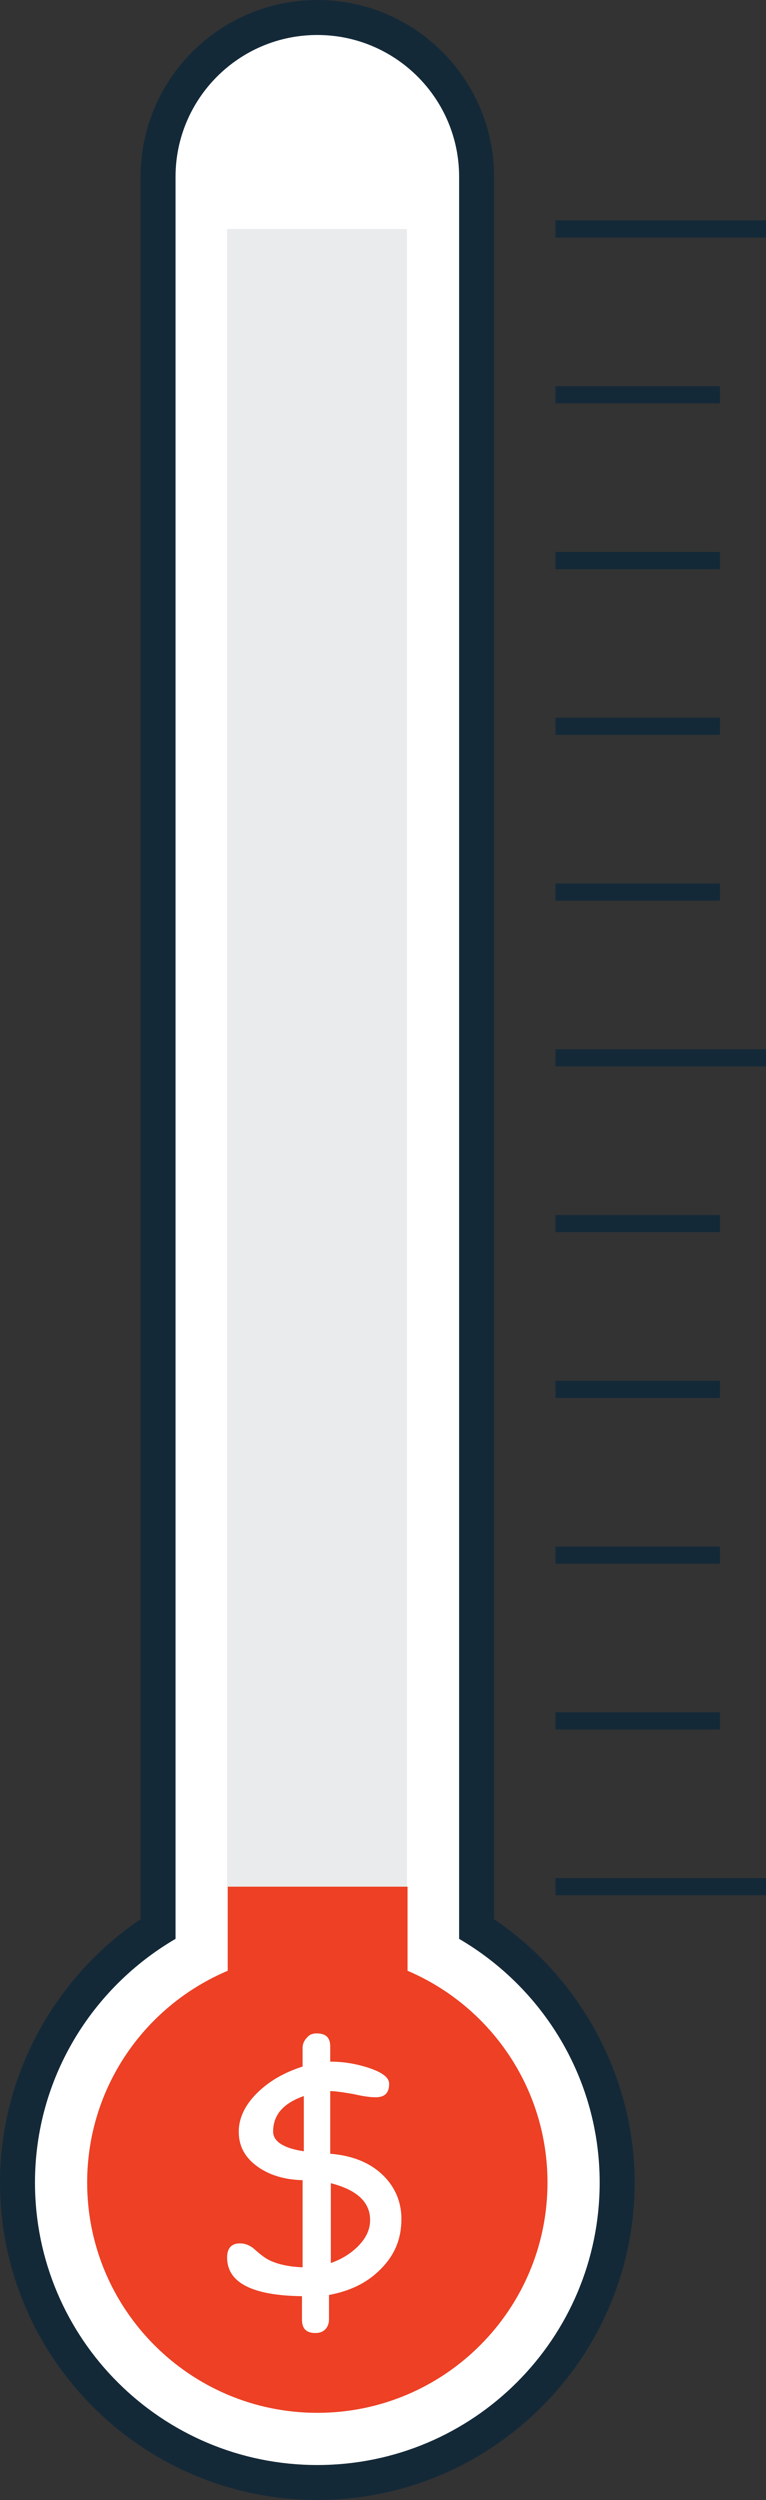 <?xml version="1.0" encoding="UTF-8"?>
<!DOCTYPE svg PUBLIC '-//W3C//DTD SVG 1.0//EN'
          'http://www.w3.org/TR/2001/REC-SVG-20010904/DTD/svg10.dtd'>
<svg height="407.2" preserveAspectRatio="xMidYMid meet" version="1.0" viewBox="0.0 0.0 124.8 407.2" width="124.8" xmlns="http://www.w3.org/2000/svg" xmlns:xlink="http://www.w3.org/1999/xlink" zoomAndPan="magnify"
><rect x="0.0" y="0.0" width="124.8" height="407.2" fill="#333333" stroke="none"/><g id="change1_1"
  ><path d="M103.4,355.5c0,28.5-23.2,51.7-51.7,51.7C23.2,407.2,0,384,0,355.5c0-17.2,8.7-33.3,22.9-42.9V28.8 C22.9,12.9,35.8,0,51.7,0c15.9,0,28.8,12.9,28.8,28.8v283.8C94.7,322.2,103.4,338.4,103.4,355.5z M90.5,308.7h34.3v-2.8H90.5V308.7z M117.3,278.9H90.5v2.8h26.8V278.9z M117.3,251.9H90.5v2.8h26.8V251.9z M117.3,224.9H90.5v2.8h26.8V224.9z M117.3,197.9H90.5v2.8 h26.8V197.9z M90.5,173.7h34.3v-2.8H90.5V173.7z M117.3,143.9H90.5v2.8h26.8V143.9z M117.3,116.9H90.5v2.8h26.8V116.9z M117.3,89.9 H90.5v2.8h26.8V89.9z M117.3,62.9H90.5v2.8h26.8V62.9z M90.5,35.9v2.8h34.3v-2.8H90.5z" fill="#142938"
  /></g
  ><g id="change2_1"
  ><path d="M74.8,315.8v-287c0-12.8-10.4-23.1-23.1-23.1c-12.8,0-23.1,10.4-23.1,23.1v287c-13.7,8-22.9,22.8-22.9,39.7 c0,25.4,20.6,46,46,46c25.4,0,46-20.6,46-46C97.7,338.6,88.5,323.8,74.8,315.8z" fill="#fff"
  /></g
  ><g id="change3_1"
  ><path d="M37 37.3H66.3V307.3H37z" fill="#eaebec"
  /></g
  ><g id="change4_1"
  ><path d="M60.3,361.6c0,1.6-0.7,3-2,4.3c-1.2,1.2-2.7,2.1-4.4,2.7v-13C58.2,356.7,60.3,358.7,60.3,361.6z M89.2,355.5 c0,20.7-16.8,37.5-37.5,37.5s-37.5-16.8-37.5-37.5c0-15.5,9.4-28.8,22.9-34.5v-13.7h29.3V321C79.8,326.7,89.2,340,89.2,355.5z M65.4,361.4c0-2.7-1-5.1-2.9-7c-2.1-2.1-5-3.3-8.7-3.6v-10.2c0.9,0,2.2,0.2,3.9,0.5c1.7,0.4,2.8,0.5,3.5,0.5c1.5,0,2.2-0.7,2.2-2.2 c0-1.1-1.3-2-4-2.8c-2.1-0.6-3.9-0.8-5.5-0.8h-0.1v-2.5c0-1.4-0.7-2.1-2.2-2.1c-0.7,0-1.2,0.2-1.6,0.7c-0.4,0.4-0.7,1-0.7,1.6v3.1 c-2.8,0.9-5.2,2.2-7.2,4.1c-2.1,2-3.2,4.2-3.2,6.5c0,2.6,1.2,4.5,3.5,6c1.9,1.2,4.1,1.8,6.7,1.9h0.2v14.2c-2.3-0.1-4.1-0.5-5.5-1.2 c-0.6-0.3-1.4-0.9-2.4-1.8c-0.7-0.6-1.5-0.9-2.3-0.9c-1.4,0-2.1,0.8-2.1,2.3c0,4.1,4.1,6.2,12.2,6.3v3.8c0,1.5,0.7,2.2,2.2,2.2 c0.7,0,1.2-0.2,1.6-0.6c0.4-0.4,0.6-1,0.6-1.6v-4c3.3-0.6,6-1.9,8-3.8C64.3,367.5,65.4,364.7,65.4,361.4z M44.5,347.2 c0,1.6,1.7,2.7,5,3.2v-9C46.1,342.6,44.5,344.5,44.5,347.2z" fill="#ed4024"
  /></g
></svg
>
